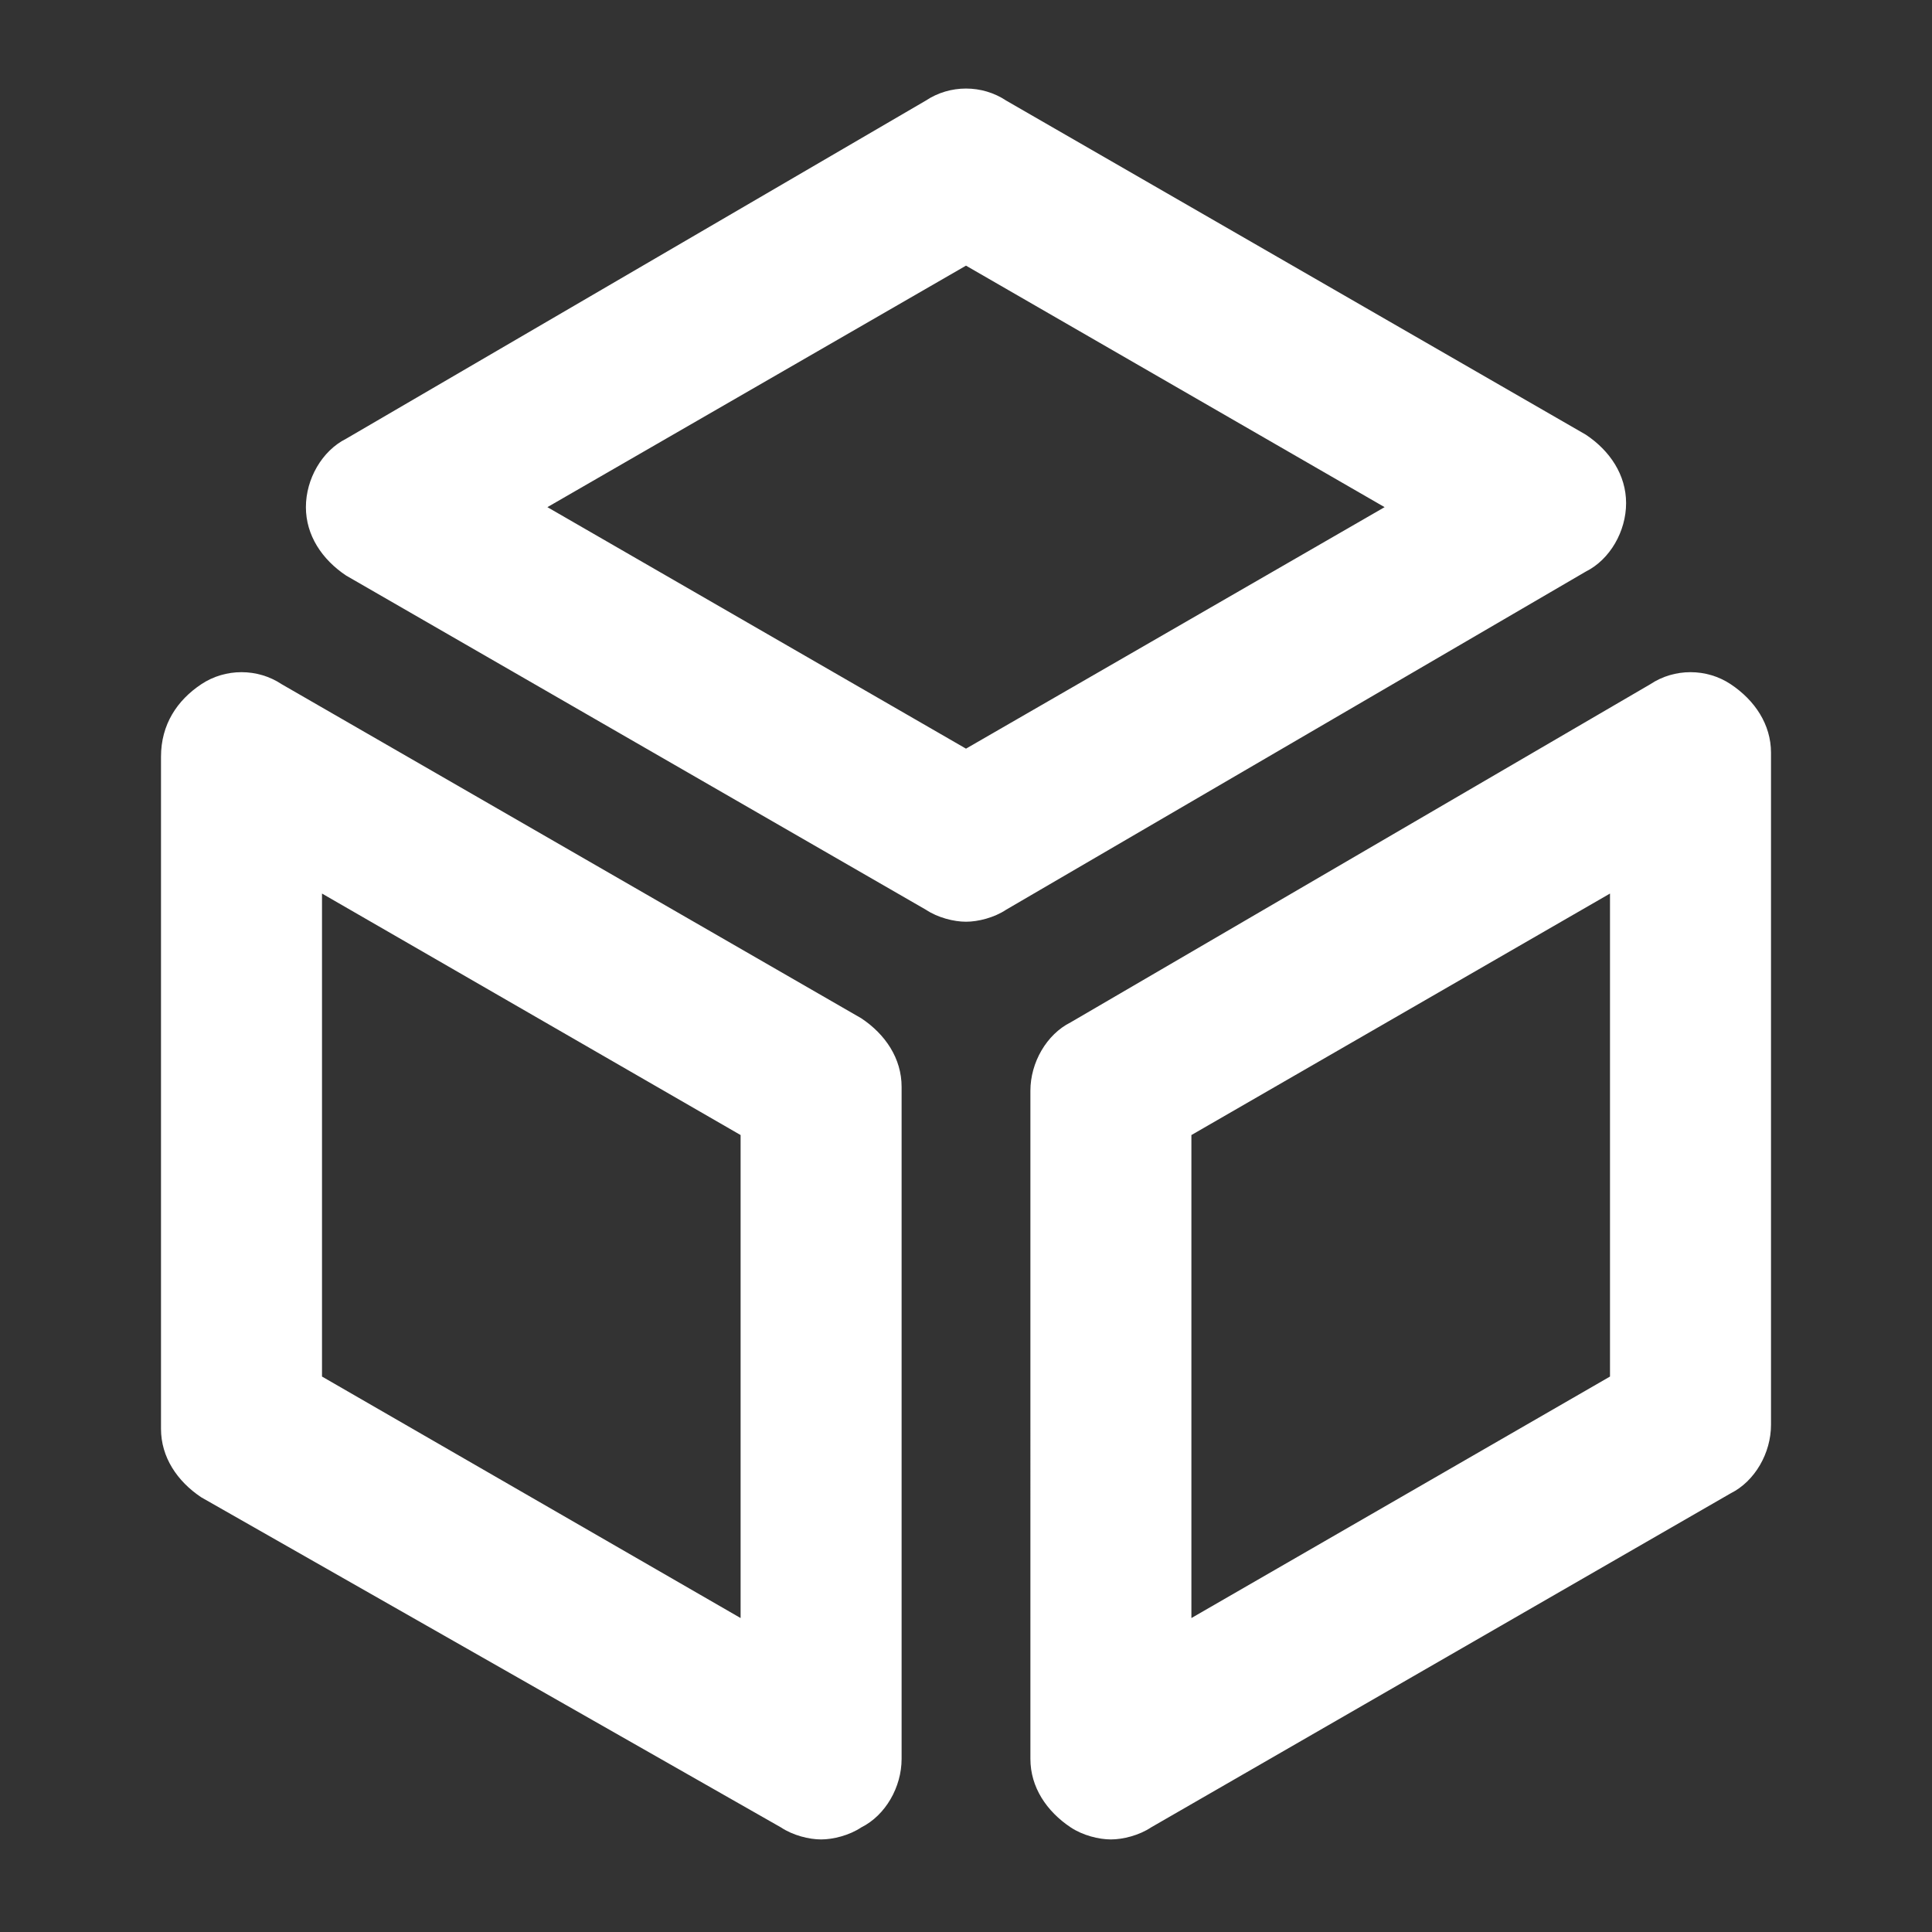 <?xml version="1.0" standalone="no"?><!DOCTYPE svg PUBLIC "-//W3C//DTD SVG 1.1//EN" "http://www.w3.org/Graphics/SVG/1.1/DTD/svg11.dtd"><svg t="1571390451777" class="icon" viewBox="0 0 1024 1024" version="1.1" xmlns="http://www.w3.org/2000/svg" p-id="7462" xmlns:xlink="http://www.w3.org/1999/xlink" width="48" height="48"><rect x="0" y="0" width="1024" height="1024" fill="#333333" stroke="none"/><defs><style type="text/css"></style></defs><path d="M840.533 230.4c12.8 8.533 21.333 21.333 21.333 36.267s-8.533 29.867-21.333 36.267L533.333 482.133c-6.4 4.267-14.933 6.4-21.333 6.4s-14.933-2.133-21.333-6.4L183.467 305.067c-12.8-8.533-21.333-21.333-21.333-36.267s8.533-29.867 21.333-36.267L490.667 53.333c12.8-8.533 29.867-8.533 42.667 0l307.2 177.067zM512 396.8l221.867-128-221.867-128-221.867 128 221.867 128zM106.667 362.667c12.8-8.533 29.867-8.533 42.667 0l307.2 177.067c12.8 8.533 21.333 21.333 21.333 36.267v356.267c0 14.933-8.533 29.867-21.333 36.267-6.4 4.267-14.933 6.4-21.333 6.4-6.4 0-14.933-2.133-21.333-6.4L106.667 793.6c-12.8-8.533-21.333-21.333-21.333-36.267V401.067c0-17.067 8.533-29.867 21.333-38.4z m64 110.933v256l221.867 128v-256L170.667 473.6zM546.133 578.133c0-14.933 8.533-29.867 21.333-36.267L874.667 362.667c12.8-8.533 29.867-8.533 42.667 0 12.8 8.533 21.333 21.333 21.333 36.267v356.267c0 14.933-8.533 29.867-21.333 36.267l-307.2 177.067c-6.4 4.267-14.933 6.4-21.333 6.4-6.4 0-14.933-2.133-21.333-6.4-12.8-8.533-21.333-21.333-21.333-36.267V578.133z m85.333 23.467v256l221.867-128v-256l-221.867 128z" fill="#fff" p-id="7463"></path></svg>
